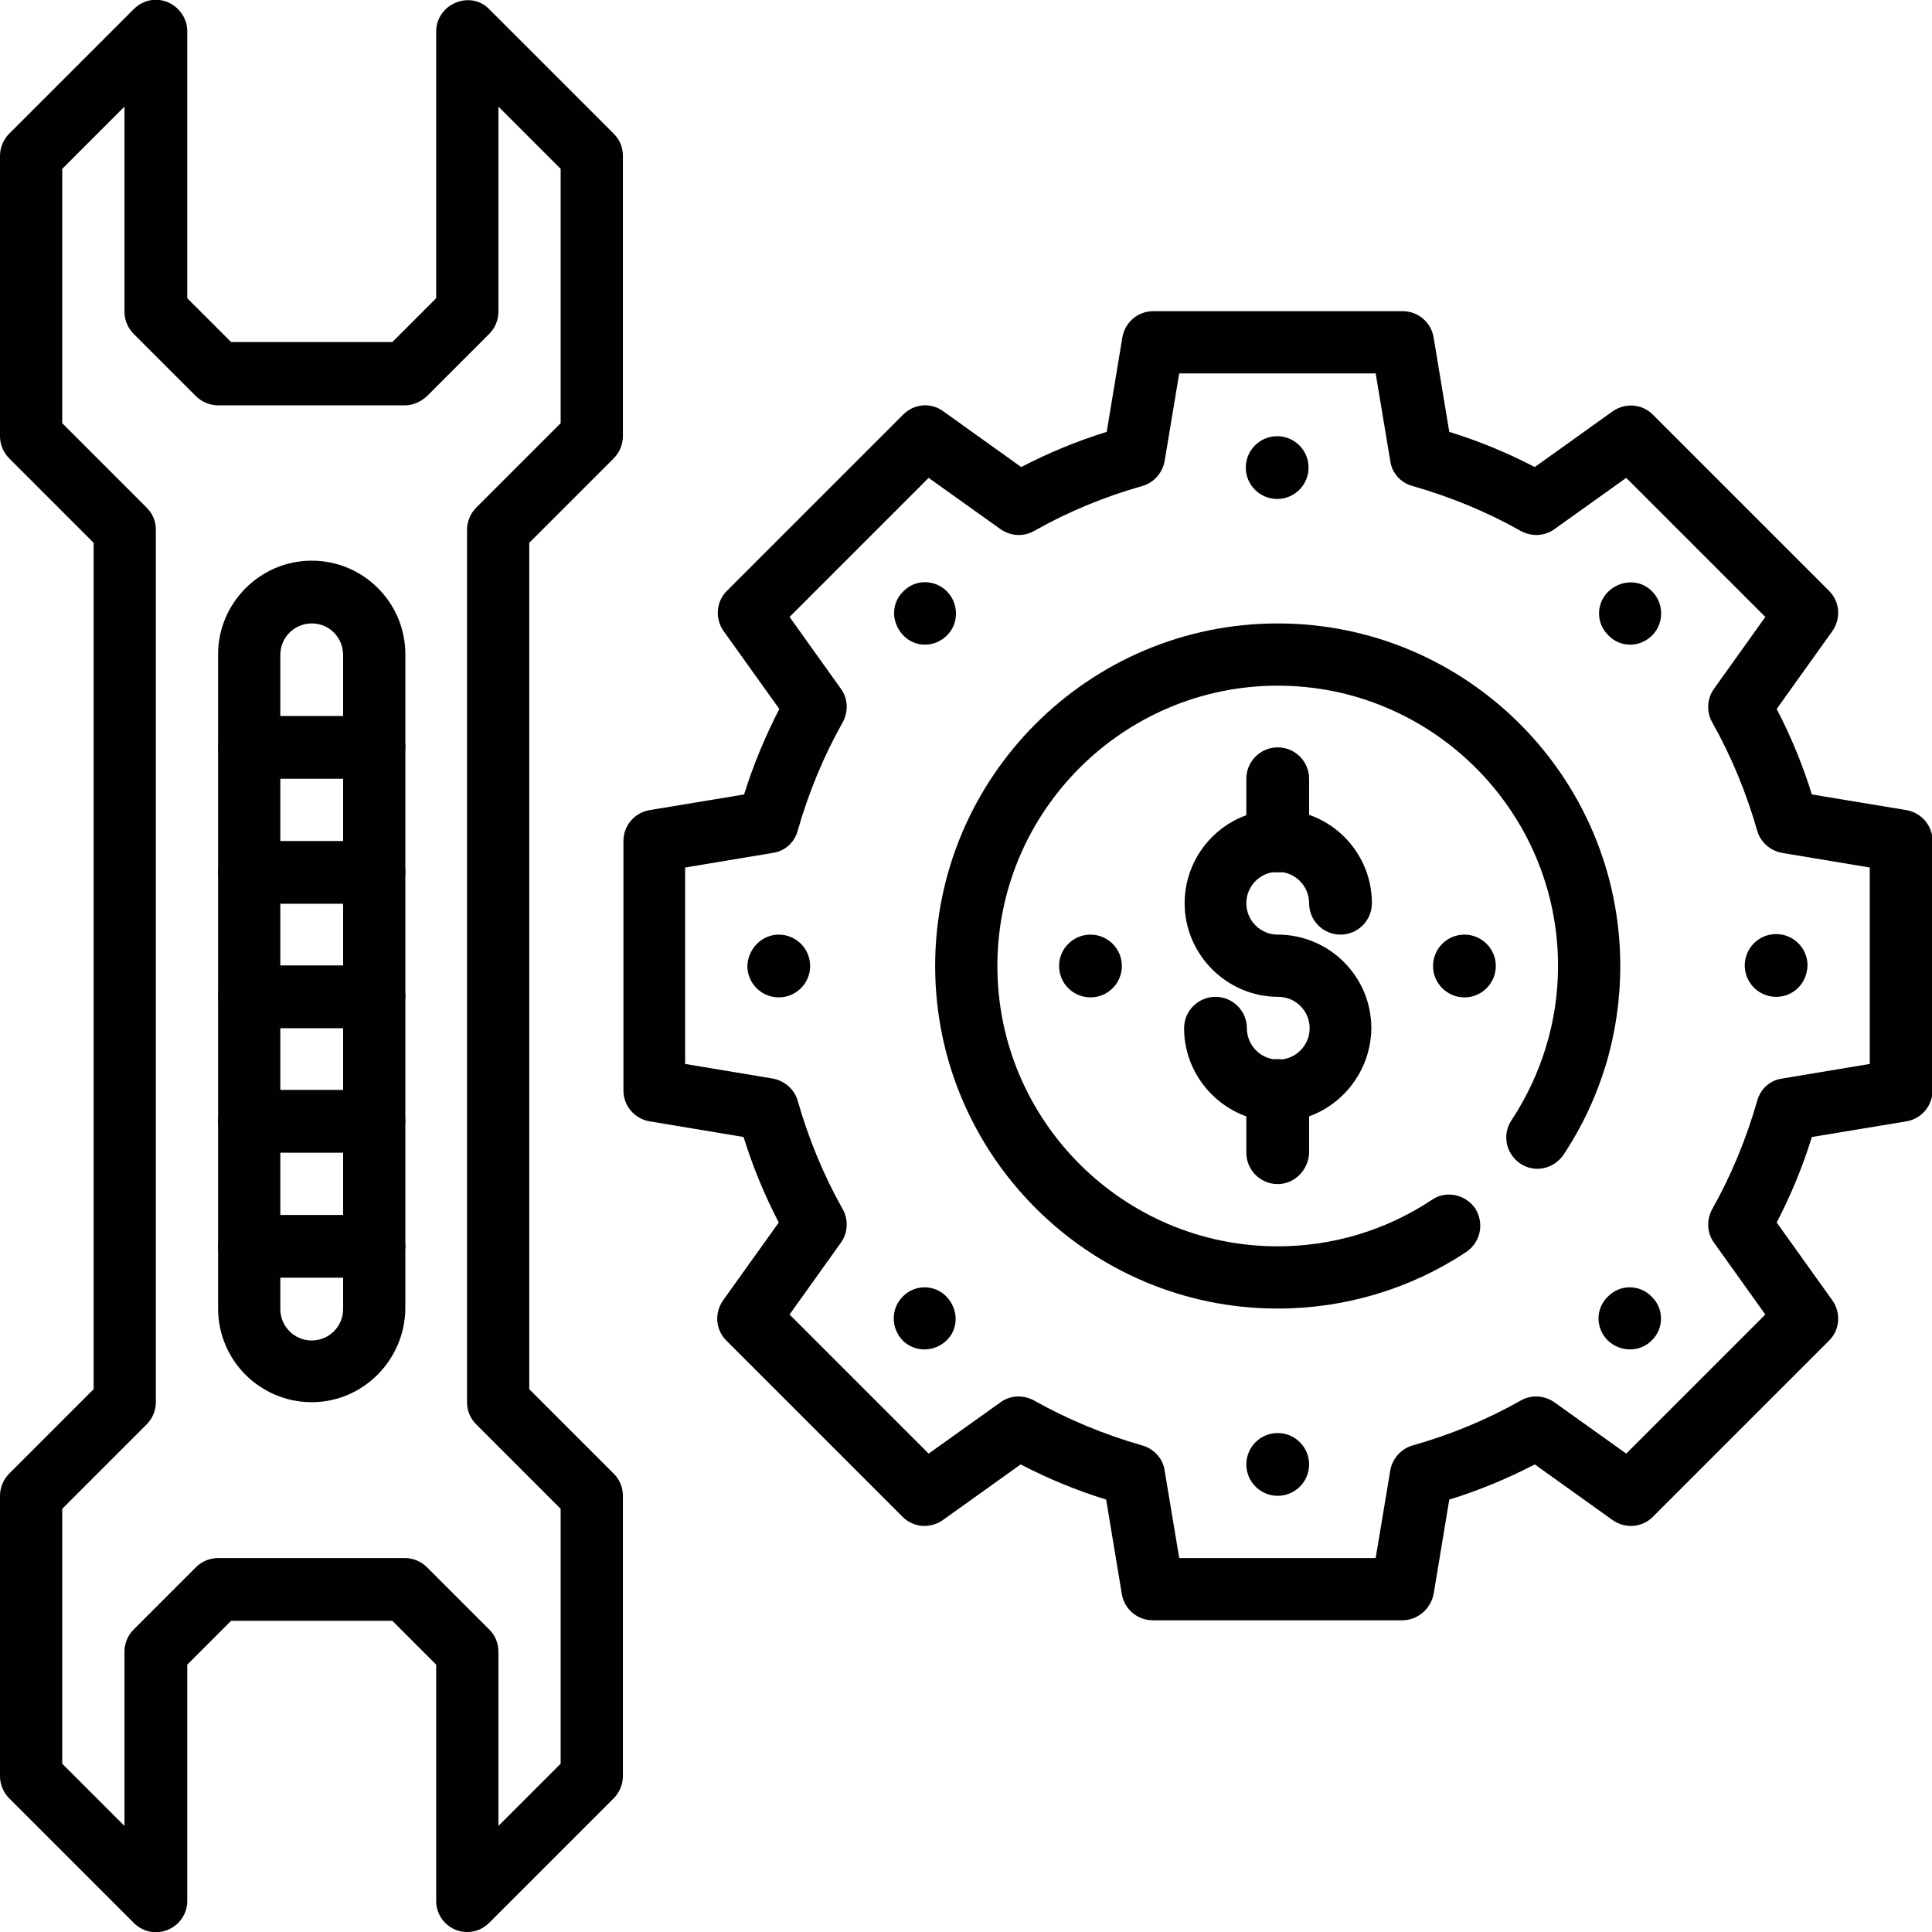 <?xml version="1.0" encoding="utf-8"?>
<!-- Generator: Adobe Illustrator 23.0.3, SVG Export Plug-In . SVG Version: 6.00 Build 0)  -->
<svg version="1.1" id="Layer_1" xmlns="http://www.w3.org/2000/svg" xmlns:xlink="http://www.w3.org/1999/xlink" x="0px" y="0px"
	 viewBox="0 0 35.7 35.7" style="enable-background:new 0 0 35.7 35.7;" xml:space="preserve">
<style type="text/css">
	.st0{clip-path:url(#SVGID_2_);}
	.st1{clip-path:url(#SVGID_4_);fill:#010101;}
	.st2{clip-path:url(#SVGID_6_);}
	.st3{clip-path:url(#SVGID_8_);fill:#010101;}
	.st4{clip-path:url(#SVGID_10_);}
	.st5{clip-path:url(#SVGID_12_);fill:#010101;}
	.st6{clip-path:url(#SVGID_14_);}
	.st7{clip-path:url(#SVGID_16_);fill:#010101;}
	.st8{clip-path:url(#SVGID_18_);}
	.st9{clip-path:url(#SVGID_20_);fill:#010101;}
	.st10{clip-path:url(#SVGID_22_);}
	.st11{clip-path:url(#SVGID_24_);fill:#010101;}
	.st12{clip-path:url(#SVGID_26_);}
	.st13{clip-path:url(#SVGID_28_);fill:#010101;}
	.st14{clip-path:url(#SVGID_30_);}
	.st15{clip-path:url(#SVGID_32_);fill:#010101;}
	.st16{clip-path:url(#SVGID_34_);}
	.st17{clip-path:url(#SVGID_36_);fill:#010101;}
	.st18{clip-path:url(#SVGID_38_);}
	.st19{clip-path:url(#SVGID_40_);fill:#010101;}
	.st20{clip-path:url(#SVGID_42_);}
	.st21{clip-path:url(#SVGID_44_);fill:#010101;}
	.st22{clip-path:url(#SVGID_46_);}
	.st23{clip-path:url(#SVGID_48_);fill:#79C362;}
	.st24{clip-path:url(#SVGID_50_);}
	.st25{clip-path:url(#SVGID_52_);fill:#79C362;}
	.st26{clip-path:url(#SVGID_54_);}
	.st27{clip-path:url(#SVGID_56_);fill:#79C362;}
	.st28{clip-path:url(#SVGID_58_);}
	.st29{clip-path:url(#SVGID_60_);fill:#79C362;}
	.st30{clip-path:url(#SVGID_62_);}
	.st31{clip-path:url(#SVGID_64_);fill:#79C362;}
	.st32{clip-path:url(#SVGID_66_);}
	.st33{clip-path:url(#SVGID_68_);fill:#79C362;}
	.st34{clip-path:url(#SVGID_70_);}
	.st35{clip-path:url(#SVGID_72_);fill:#79C362;}
	.st36{clip-path:url(#SVGID_74_);}
	.st37{clip-path:url(#SVGID_76_);fill:#79C362;}
	.st38{clip-path:url(#SVGID_78_);}
	.st39{clip-path:url(#SVGID_80_);fill:#79C362;}
	.st40{clip-path:url(#SVGID_82_);}
	.st41{clip-path:url(#SVGID_84_);fill:#79C362;}
	.st42{clip-path:url(#SVGID_86_);}
	.st43{clip-path:url(#SVGID_88_);fill:#79C362;}
	.st44{clip-path:url(#SVGID_90_);}
	.st45{clip-path:url(#SVGID_92_);fill:#79C362;}
	.st46{clip-path:url(#SVGID_94_);}
	.st47{clip-path:url(#SVGID_96_);fill:#79C362;}
	.st48{clip-path:url(#SVGID_98_);}
	.st49{clip-path:url(#SVGID_100_);fill:#010101;}
	.st50{clip-path:url(#SVGID_102_);}
	.st51{clip-path:url(#SVGID_104_);fill:#010101;}
	.st52{clip-path:url(#SVGID_106_);}
	.st53{clip-path:url(#SVGID_108_);fill:#010101;}
	.st54{clip-path:url(#SVGID_110_);}
	.st55{clip-path:url(#SVGID_112_);fill:#010101;}
	.st56{clip-path:url(#SVGID_114_);}
	.st57{clip-path:url(#SVGID_116_);fill:#010101;}
	.st58{clip-path:url(#SVGID_118_);}
	.st59{clip-path:url(#SVGID_120_);fill:#010101;}
	.st60{clip-path:url(#SVGID_122_);}
	.st61{clip-path:url(#SVGID_124_);fill:#010101;}
	.st62{clip-path:url(#SVGID_126_);}
	.st63{clip-path:url(#SVGID_128_);fill:#010101;}
	.st64{clip-path:url(#SVGID_130_);}
	.st65{clip-path:url(#SVGID_132_);fill:#010101;}
	.st66{clip-path:url(#SVGID_134_);}
	.st67{clip-path:url(#SVGID_136_);fill:#010101;}
	.st68{clip-path:url(#SVGID_138_);}
	.st69{clip-path:url(#SVGID_140_);fill:#010101;}
	.st70{clip-path:url(#SVGID_142_);}
	.st71{clip-path:url(#SVGID_144_);fill:#009CAC;}
	.st72{clip-path:url(#SVGID_146_);}
	.st73{clip-path:url(#SVGID_148_);fill:#009CAC;}
	.st74{clip-path:url(#SVGID_150_);}
	.st75{clip-path:url(#SVGID_152_);fill:#009CAC;}
	.st76{clip-path:url(#SVGID_154_);}
	.st77{clip-path:url(#SVGID_156_);fill:#009CAC;}
	.st78{clip-path:url(#SVGID_158_);}
	.st79{clip-path:url(#SVGID_160_);fill:#009CAC;}
	.st80{clip-path:url(#SVGID_162_);}
	.st81{clip-path:url(#SVGID_164_);fill:#009CAC;}
	.st82{clip-path:url(#SVGID_166_);}
	.st83{clip-path:url(#SVGID_168_);fill:#009CAC;}
	.st84{clip-path:url(#SVGID_170_);}
	.st85{clip-path:url(#SVGID_172_);fill:#009CAC;}
	.st86{clip-path:url(#SVGID_174_);}
	.st87{clip-path:url(#SVGID_176_);fill:#009CAC;}
	.st88{clip-path:url(#SVGID_178_);}
	.st89{clip-path:url(#SVGID_180_);fill:#009CAC;}
	.st90{clip-path:url(#SVGID_182_);}
	.st91{clip-path:url(#SVGID_184_);fill:#009CAC;}
	.st92{clip-path:url(#SVGID_186_);}
	.st93{clip-path:url(#SVGID_188_);fill:#010101;}
	.st94{clip-path:url(#SVGID_190_);}
	.st95{clip-path:url(#SVGID_192_);fill:#010101;}
	.st96{clip-path:url(#SVGID_194_);}
	.st97{clip-path:url(#SVGID_196_);fill:#010101;}
	.st98{clip-path:url(#SVGID_198_);}
	.st99{clip-path:url(#SVGID_200_);fill:#010101;}
	.st100{clip-path:url(#SVGID_202_);}
	.st101{clip-path:url(#SVGID_204_);fill:#010101;}
	.st102{clip-path:url(#SVGID_206_);}
	.st103{clip-path:url(#SVGID_208_);fill:#010101;}
	.st104{clip-path:url(#SVGID_210_);}
	.st105{clip-path:url(#SVGID_212_);fill:#010101;}
	.st106{clip-path:url(#SVGID_214_);}
	.st107{clip-path:url(#SVGID_216_);fill:#010101;}
</style>
<g>
	<g>
		<defs>
			<rect id="SVGID_193_" width="35.7" height="35.7"/>
		</defs>
		<clipPath id="SVGID_2_">
			<use xlink:href="#SVGID_193_"  style="overflow:visible;"/>
		</clipPath>
		<g class="st0">
			<defs>
				<rect id="SVGID_195_" y="0" width="35.7" height="35.7"/>
			</defs>
			<clipPath id="SVGID_4_">
				<use xlink:href="#SVGID_195_"  style="overflow:visible;"/>
			</clipPath>
			<path class="st1" d="M8.64,35.7c-0.07,0-0.15-0.01-0.22-0.04c-0.22-0.09-0.36-0.3-0.36-0.53v-4.37l-0.81-0.81H4.27l-0.81,0.81
				v4.37c0,0.23-0.14,0.44-0.36,0.53c-0.22,0.09-0.46,0.04-0.63-0.13l-2.3-2.3C0.06,33.12,0,32.97,0,32.82v-5.18
				c0-0.15,0.06-0.3,0.17-0.41l1.56-1.56V10.03L0.17,8.47C0.06,8.36,0,8.21,0,8.06V2.88c0-0.15,0.06-0.3,0.17-0.41l2.3-2.3
				C2.64,0,2.88-0.05,3.1,0.04c0.21,0.09,0.36,0.3,0.36,0.53v4.94l0.81,0.81h2.98l0.81-0.81V0.58c0-0.23,0.14-0.44,0.36-0.53
				C8.63-0.04,8.88,0,9.04,0.17l2.3,2.3c0.11,0.11,0.17,0.25,0.17,0.41v5.18c0,0.15-0.06,0.3-0.17,0.41l-1.56,1.56v15.64l1.56,1.56
				c0.11,0.11,0.17,0.25,0.17,0.41v5.18c0,0.15-0.06,0.3-0.17,0.41l-2.3,2.3C8.93,35.64,8.79,35.7,8.64,35.7 M4.03,28.79h3.45
				c0.15,0,0.3,0.06,0.41,0.17l1.15,1.15c0.11,0.11,0.17,0.25,0.17,0.41v3.22l1.15-1.15v-4.71L8.8,26.32
				c-0.11-0.11-0.17-0.25-0.17-0.41V9.79c0-0.15,0.06-0.3,0.17-0.41l1.56-1.56v-4.7L9.21,1.97v3.79c0,0.15-0.06,0.3-0.17,0.41
				L7.89,7.32C7.78,7.42,7.64,7.49,7.48,7.49H4.03c-0.15,0-0.3-0.06-0.41-0.17L2.47,6.17C2.36,6.06,2.3,5.91,2.3,5.76V1.97
				L1.15,3.12v4.7l1.56,1.56c0.11,0.11,0.17,0.25,0.17,0.41v16.12c0,0.15-0.06,0.3-0.17,0.41l-1.56,1.56v4.71l1.15,1.15v-3.22
				c0-0.15,0.06-0.3,0.17-0.41l1.15-1.15C3.73,28.85,3.88,28.79,4.03,28.79 M2.3,25.91L2.3,25.91L2.3,25.91z"/>
			<path class="st1" d="M23.61,20.73c-0.95,0-1.73-0.78-1.73-1.73c0-0.32,0.26-0.58,0.58-0.58c0.32,0,0.58,0.26,0.58,0.58
				c0,0.32,0.26,0.58,0.58,0.58c0.32,0,0.58-0.26,0.58-0.58c0-0.32-0.26-0.58-0.58-0.58c-0.95,0-1.73-0.78-1.73-1.73
				c0-0.95,0.77-1.73,1.73-1.73c0.95,0,1.73,0.77,1.73,1.73c0,0.32-0.26,0.58-0.58,0.58c-0.32,0-0.58-0.26-0.58-0.58
				c0-0.32-0.26-0.58-0.58-0.58c-0.32,0-0.58,0.26-0.58,0.58c0,0.32,0.26,0.58,0.58,0.58c0.95,0,1.73,0.77,1.73,1.73
				C25.33,19.95,24.56,20.73,23.61,20.73"/>
			<path class="st1" d="M23.61,16.12c-0.32,0-0.58-0.26-0.58-0.58v-1.15c0-0.32,0.26-0.58,0.58-0.58c0.32,0,0.58,0.26,0.58,0.58
				v1.15C24.18,15.86,23.92,16.12,23.61,16.12"/>
			<path class="st1" d="M23.61,21.88c-0.32,0-0.58-0.26-0.58-0.58v-1.15c0-0.32,0.26-0.58,0.58-0.58c0.32,0,0.58,0.26,0.58,0.58
				v1.15C24.18,21.62,23.92,21.88,23.61,21.88"/>
			<path class="st1" d="M27.64,17.85c0,0.32-0.26,0.58-0.58,0.58c-0.32,0-0.58-0.26-0.58-0.58c0-0.32,0.26-0.58,0.58-0.58
				C27.38,17.27,27.64,17.53,27.64,17.85"/>
			<path class="st1" d="M24.18,8.64c0,0.32-0.26,0.58-0.58,0.58c-0.32,0-0.58-0.26-0.58-0.58c0-0.32,0.26-0.58,0.58-0.58
				C23.92,8.06,24.18,8.32,24.18,8.64"/>
			<path class="st1" d="M17.5,10.93c0.22,0.23,0.22,0.59,0,0.81c-0.23,0.23-0.59,0.23-0.81,0s-0.23-0.59,0-0.81
				C16.91,10.7,17.27,10.7,17.5,10.93"/>
			<path class="st1" d="M14.39,17.27c0.32,0,0.58,0.26,0.58,0.58c0,0.32-0.26,0.58-0.58,0.58c-0.32,0-0.58-0.26-0.58-0.58
				C13.82,17.53,14.08,17.27,14.39,17.27"/>
			<path class="st1" d="M16.68,23.96c0.22-0.23,0.59-0.23,0.81,0s0.23,0.59,0,0.81c-0.23,0.22-0.59,0.22-0.81,0
				C16.46,24.54,16.46,24.18,16.68,23.96"/>
			<path class="st1" d="M23.03,27.06c0-0.32,0.26-0.58,0.58-0.58c0.32,0,0.58,0.26,0.58,0.58s-0.26,0.58-0.58,0.58
				C23.29,27.64,23.03,27.38,23.03,27.06"/>
			<path class="st1" d="M29.71,24.77c-0.23-0.23-0.23-0.59,0-0.81c0.22-0.23,0.59-0.23,0.81,0c0.23,0.22,0.23,0.59,0,0.81
				C30.3,24.99,29.94,24.99,29.71,24.77"/>
			<path class="st1" d="M32.82,18.42c-0.32,0-0.58-0.26-0.58-0.58c0-0.32,0.26-0.58,0.58-0.58c0.32,0,0.58,0.26,0.58,0.58
				C33.39,18.17,33.14,18.42,32.82,18.42"/>
			<path class="st1" d="M30.53,11.74c-0.23,0.23-0.59,0.23-0.81,0c-0.23-0.22-0.23-0.59,0-0.81s0.59-0.23,0.81,0
				C30.75,11.15,30.75,11.52,30.53,11.74"/>
			<path class="st1" d="M20.73,17.85c0,0.32-0.26,0.58-0.58,0.58c-0.32,0-0.58-0.26-0.58-0.58c0-0.32,0.26-0.58,0.58-0.58
				C20.47,17.27,20.73,17.53,20.73,17.85"/>
			<path class="st1" d="M23.61,24.18c-3.49,0-6.33-2.84-6.33-6.33s2.84-6.33,6.33-6.33s6.33,2.84,6.33,6.33
				c0,1.25-0.36,2.45-1.05,3.49c-0.18,0.26-0.53,0.34-0.8,0.16c-0.26-0.18-0.34-0.53-0.16-0.8c0.56-0.85,0.86-1.84,0.86-2.85
				c0-2.86-2.33-5.18-5.18-5.18s-5.18,2.32-5.18,5.18c0,2.86,2.33,5.18,5.18,5.18c1.02,0,2.01-0.3,2.85-0.86
				c0.26-0.18,0.62-0.1,0.8,0.16c0.17,0.27,0.1,0.62-0.16,0.8C26.06,23.82,24.85,24.18,23.61,24.18"/>
			<path class="st1" d="M25.91,29.94H21.3c-0.28,0-0.52-0.2-0.57-0.48l-0.29-1.75c-0.55-0.17-1.08-0.39-1.58-0.65l-1.44,1.03
				c-0.23,0.16-0.54,0.14-0.74-0.06l-3.26-3.26c-0.2-0.2-0.22-0.51-0.06-0.74l1.03-1.44c-0.26-0.5-0.48-1.03-0.65-1.58L12,20.72
				c-0.28-0.05-0.48-0.29-0.48-0.57v-4.61c0-0.28,0.2-0.52,0.48-0.57l1.75-0.29c0.17-0.55,0.39-1.07,0.65-1.58l-1.03-1.44
				c-0.16-0.23-0.14-0.54,0.06-0.74l3.26-3.26c0.2-0.2,0.51-0.23,0.74-0.06l1.44,1.03c0.5-0.26,1.03-0.48,1.58-0.65l0.29-1.75
				c0.05-0.28,0.29-0.48,0.57-0.48h4.61c0.28,0,0.52,0.2,0.57,0.48l0.29,1.75c0.55,0.17,1.08,0.39,1.58,0.65l1.44-1.03
				c0.23-0.16,0.54-0.14,0.74,0.06l3.26,3.26c0.2,0.2,0.22,0.51,0.06,0.74l-1.03,1.44c0.26,0.5,0.48,1.03,0.65,1.58l1.75,0.29
				c0.28,0.05,0.48,0.29,0.48,0.57v4.61c0,0.28-0.2,0.52-0.48,0.57l-1.75,0.29c-0.17,0.55-0.39,1.08-0.65,1.58l1.03,1.44
				c0.16,0.23,0.14,0.54-0.06,0.74l-3.26,3.26c-0.2,0.2-0.51,0.22-0.74,0.06l-1.44-1.03c-0.5,0.26-1.03,0.48-1.58,0.65l-0.29,1.75
				C26.43,29.74,26.19,29.94,25.91,29.94 M21.79,28.79h3.63l0.27-1.62c0.04-0.22,0.2-0.4,0.41-0.46c0.71-0.2,1.38-0.48,2-0.83
				c0.19-0.11,0.43-0.1,0.62,0.03l1.33,0.95l2.57-2.57l-0.95-1.33c-0.13-0.18-0.14-0.42-0.03-0.62c0.35-0.62,0.63-1.3,0.83-2
				c0.06-0.22,0.24-0.38,0.46-0.41l1.62-0.27v-3.63l-1.62-0.27c-0.22-0.04-0.4-0.2-0.46-0.41c-0.2-0.7-0.48-1.38-0.83-2
				c-0.11-0.19-0.1-0.44,0.03-0.62l0.95-1.33l-2.57-2.57l-1.33,0.95c-0.18,0.13-0.42,0.14-0.62,0.03c-0.62-0.35-1.3-0.63-2-0.83
				c-0.22-0.06-0.38-0.24-0.41-0.46l-0.27-1.62h-3.63l-0.27,1.62c-0.04,0.22-0.2,0.4-0.41,0.46c-0.71,0.2-1.38,0.48-2,0.83
				c-0.19,0.11-0.43,0.1-0.62-0.03l-1.33-0.95l-2.57,2.57l0.95,1.33c0.13,0.18,0.14,0.42,0.03,0.62c-0.35,0.62-0.63,1.3-0.83,2
				c-0.06,0.22-0.24,0.38-0.46,0.41l-1.62,0.27v3.63l1.62,0.27c0.22,0.04,0.4,0.2,0.46,0.41c0.2,0.7,0.48,1.38,0.83,2
				c0.11,0.19,0.1,0.44-0.03,0.62l-0.95,1.33l2.57,2.57l1.33-0.95c0.18-0.13,0.42-0.14,0.62-0.03c0.62,0.35,1.3,0.63,2,0.83
				c0.21,0.06,0.38,0.24,0.41,0.46L21.79,28.79z M35.12,20.15L35.12,20.15L35.12,20.15z"/>
			<path class="st1" d="M5.76,25.91c-0.95,0-1.73-0.77-1.73-1.73V12.09c0-0.95,0.78-1.73,1.73-1.73s1.73,0.77,1.73,1.73v12.09
				C7.48,25.13,6.71,25.91,5.76,25.91 M5.76,11.52c-0.32,0-0.58,0.26-0.58,0.58v12.09c0,0.32,0.26,0.58,0.58,0.58
				c0.32,0,0.58-0.26,0.58-0.58V12.09C6.33,11.77,6.08,11.52,5.76,11.52"/>
			<path class="st1" d="M6.91,14.39h-2.3c-0.32,0-0.58-0.26-0.58-0.58c0-0.32,0.26-0.58,0.58-0.58h2.3c0.32,0,0.58,0.26,0.58,0.58
				C7.48,14.14,7.23,14.39,6.91,14.39"/>
			<path class="st1" d="M6.91,16.7h-2.3c-0.32,0-0.58-0.26-0.58-0.58c0-0.32,0.26-0.58,0.58-0.58h2.3c0.32,0,0.58,0.26,0.58,0.58
				C7.48,16.44,7.23,16.7,6.91,16.7"/>
			<path class="st1" d="M6.91,19h-2.3c-0.32,0-0.58-0.26-0.58-0.58c0-0.32,0.26-0.58,0.58-0.58h2.3c0.32,0,0.58,0.26,0.58,0.58
				C7.48,18.74,7.23,19,6.91,19"/>
			<path class="st1" d="M6.91,21.3h-2.3c-0.32,0-0.58-0.26-0.58-0.58c0-0.32,0.26-0.58,0.58-0.58h2.3c0.32,0,0.58,0.26,0.58,0.58
				C7.48,21.05,7.23,21.3,6.91,21.3"/>
			<path class="st1" d="M6.91,23.61h-2.3c-0.32,0-0.58-0.26-0.58-0.58c0-0.32,0.26-0.58,0.58-0.58h2.3c0.32,0,0.58,0.26,0.58,0.58
				C7.48,23.35,7.23,23.61,6.91,23.61"/>
		</g>
	</g>
</g>
</svg>
